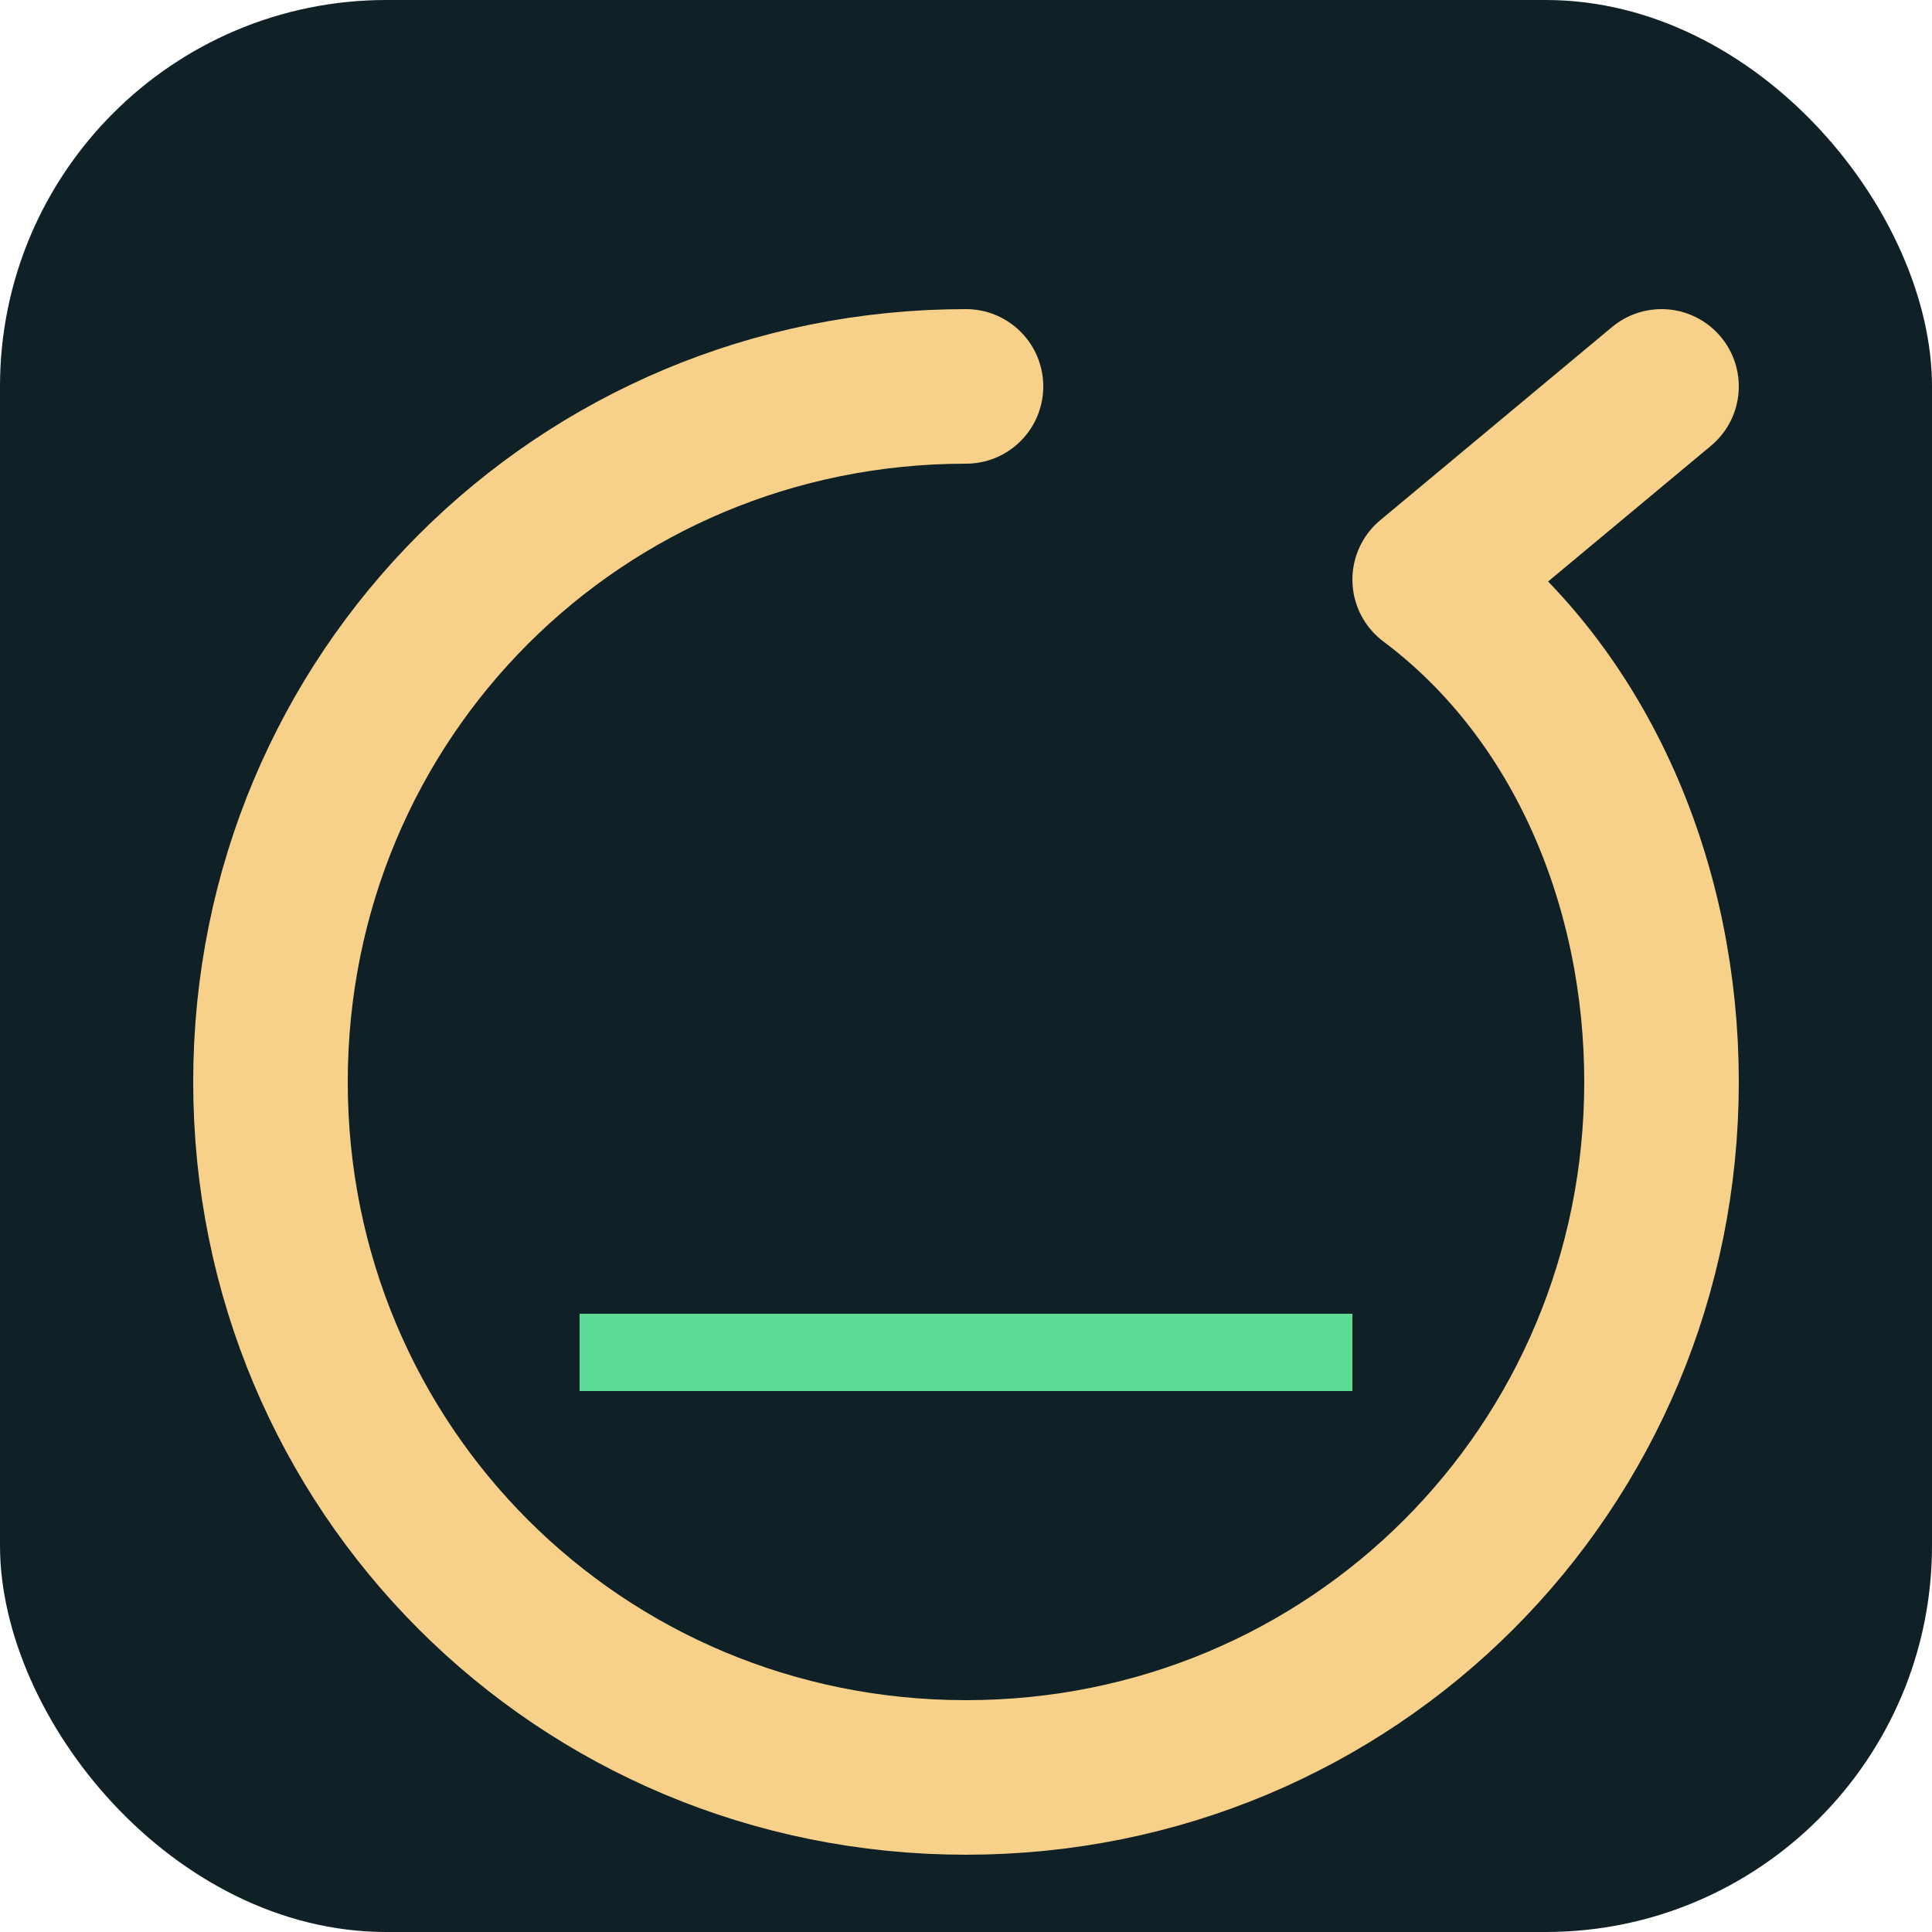 <svg xmlns="http://www.w3.org/2000/svg" viewBox="0 0 50 50" width="50" height="50">
  <!-- Stylized Q on a square background -->
  <rect width="50" height="50" rx="10" fill="#0F2027" />
  <path d="M25 10 C15 10, 7 18, 7 28 C7 38, 15 46, 25 46 C35 46, 43 38, 43 28 C43 23, 41 18, 37 15 L43 10" 
        fill="none" stroke="#F7D08A" stroke-width="4" stroke-linecap="round" stroke-linejoin="round" />
  <!-- Ledger line accent -->
  <line x1="15" y1="35" x2="35" y2="35" stroke="#5CDB95" stroke-width="2" />
</svg> 